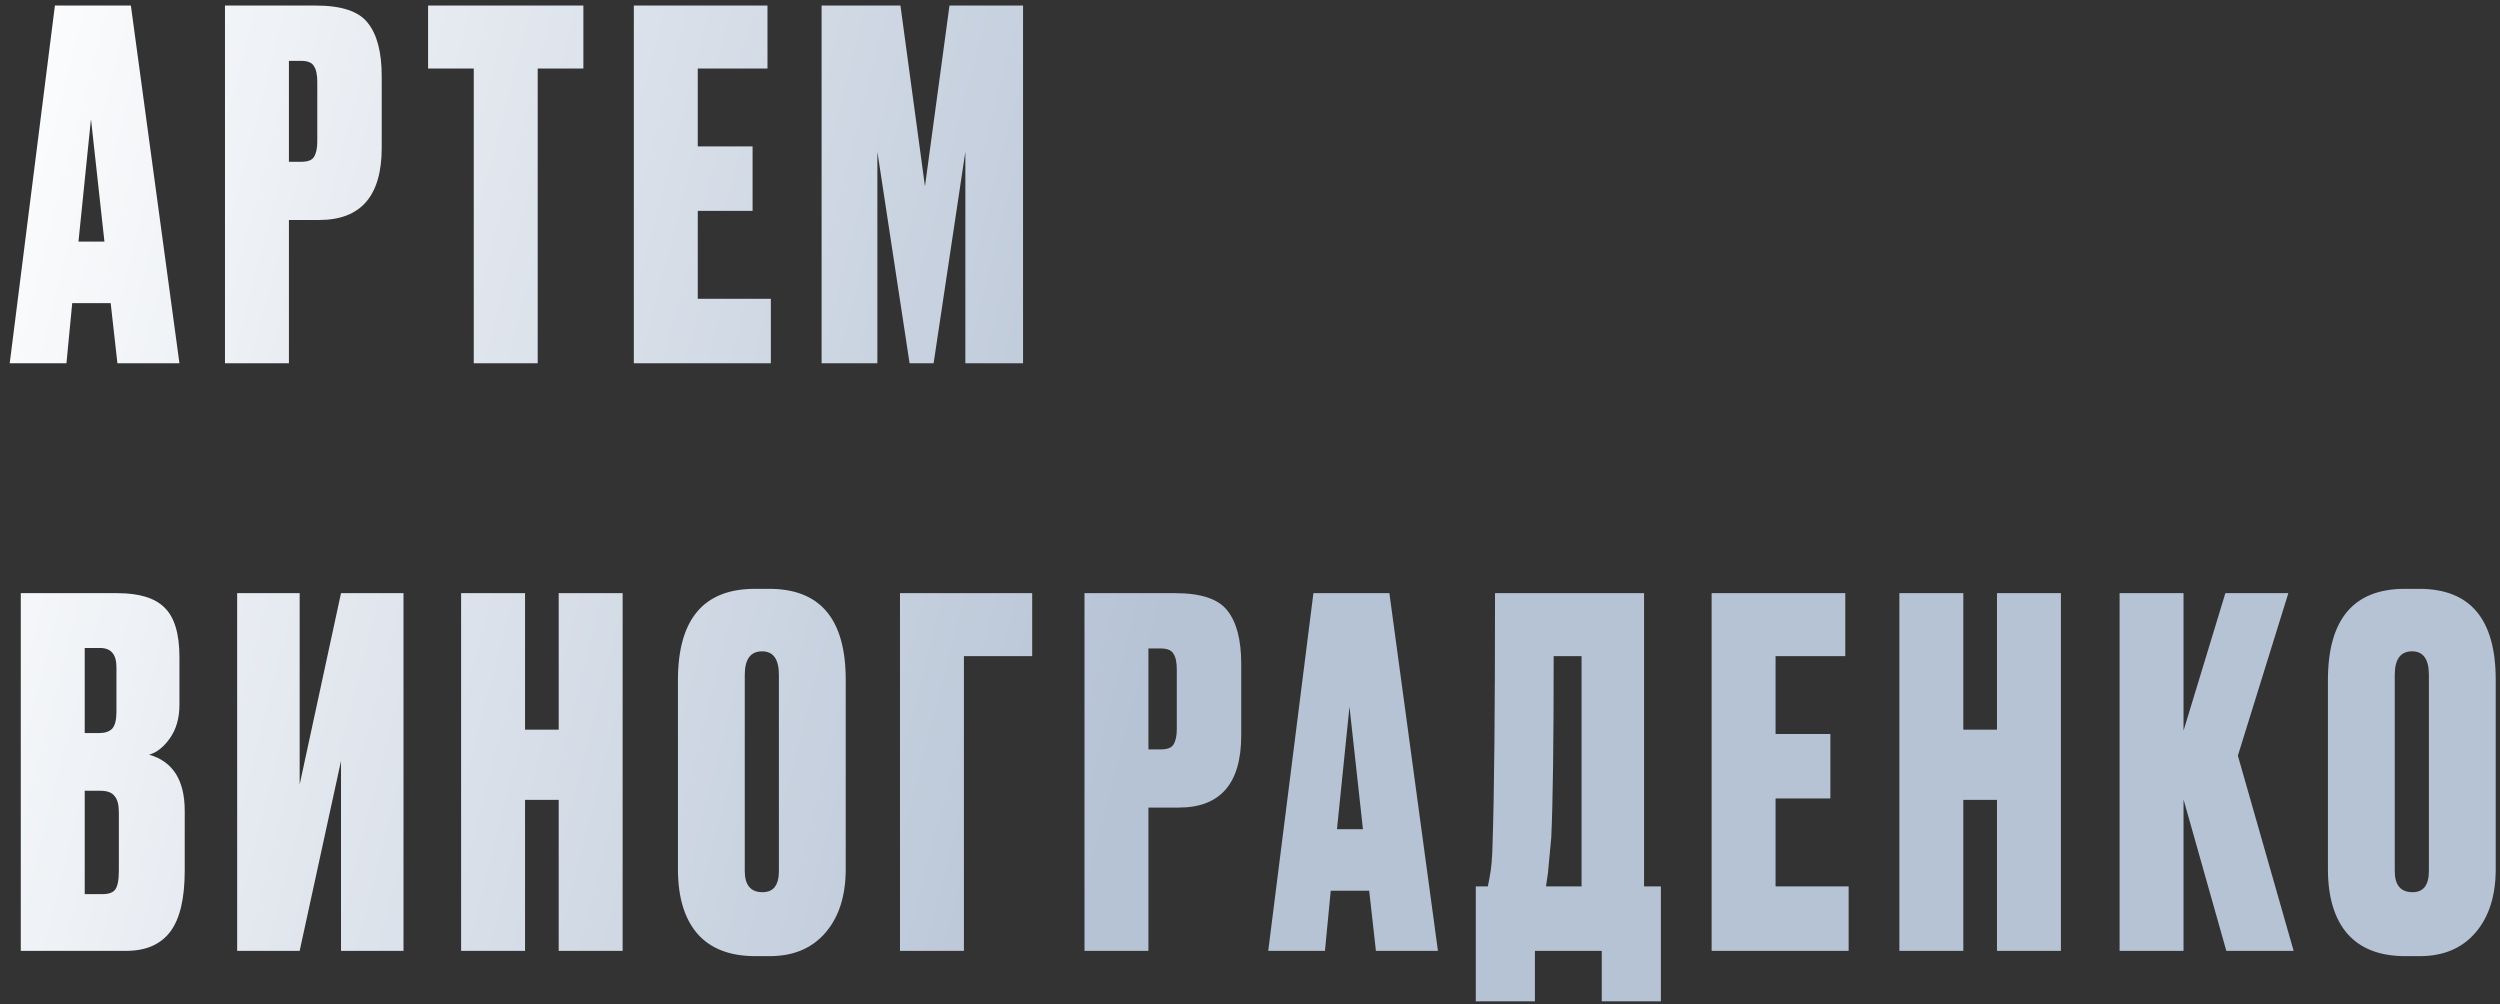 <?xml version="1.0" encoding="UTF-8"?> <svg xmlns="http://www.w3.org/2000/svg" width="234" height="94" viewBox="0 0 234 94" fill="none"><rect x="0" y="0" width="234" height="94" fill="#333333" stroke="none"/> <path d="M10.99 34L10.36 28.375H6.76L6.22 34H0.91L5.14 0.52H12.25L16.795 34H10.99ZM8.515 11.14L7.345 22.615H9.775L8.515 11.14ZM29.878 20.59H27.043V34H21.058V0.52H29.563C31.963 0.52 33.583 1.06 34.423 2.14C35.293 3.22 35.728 4.885 35.728 7.135V13.84C35.728 18.34 33.778 20.59 29.878 20.59ZM27.043 5.695V15.145H28.168C28.798 15.145 29.203 14.995 29.383 14.695C29.593 14.365 29.698 13.885 29.698 13.255V7.675C29.698 6.985 29.593 6.49 29.383 6.19C29.203 5.86 28.798 5.695 28.168 5.695H27.043ZM40.069 0.52H54.604V6.415H50.329V34H44.344V6.415H40.069V0.52ZM59.327 0.52H71.837V6.415H65.312V13.705H70.442V19.735H65.312V27.97H72.152V34H59.327V0.52ZM76.902 34V0.52H84.282L86.577 17.44L88.872 0.52H95.757V34H90.357V14.2L87.387 34H85.137L82.122 14.2V34H76.902ZM1.945 89V55.52H10.99C13.03 55.52 14.5 55.97 15.4 56.87C16.33 57.77 16.795 59.315 16.795 61.505V65.96C16.795 67.22 16.495 68.27 15.895 69.11C15.325 69.92 14.68 70.43 13.96 70.64C16.18 71.27 17.29 73.025 17.29 75.905V81.485C17.29 84.095 16.84 86 15.94 87.2C15.04 88.4 13.66 89 11.8 89H1.945ZM9.37 74.015H7.93V83.69H9.595C10.165 83.69 10.555 83.555 10.765 83.285C11.005 82.985 11.125 82.385 11.125 81.485V76.04C11.125 75.32 10.99 74.81 10.72 74.51C10.48 74.18 10.03 74.015 9.37 74.015ZM9.37 60.65H7.93V68.615H9.28C9.82 68.615 10.225 68.48 10.495 68.21C10.765 67.91 10.9 67.385 10.9 66.635V62.45C10.9 61.25 10.39 60.65 9.37 60.65ZM31.918 89V71.225L28.048 89H22.198V55.52H28.048V73.43L31.918 55.52H37.768V89H31.918ZM49.144 74.87V89H43.159V55.52H49.144V68.3H52.294V55.52H58.279V89H52.294V74.87H49.144ZM79.16 63.62V81.35C79.16 83.84 78.53 85.82 77.27 87.29C76.01 88.76 74.27 89.495 72.05 89.495H70.7C68.33 89.495 66.53 88.805 65.3 87.425C64.07 86.015 63.455 83.99 63.455 81.35V63.665C63.455 57.965 65.855 55.115 70.655 55.115H72.005C76.775 55.115 79.16 57.95 79.16 63.62ZM72.905 81.53V63.17C72.905 61.7 72.38 60.965 71.33 60.965C70.25 60.965 69.71 61.7 69.71 63.17V81.53C69.71 82.85 70.265 83.51 71.375 83.51C72.395 83.51 72.905 82.85 72.905 81.53ZM84.238 89V55.52H96.613V61.415H90.223V89H84.238ZM110.328 75.59H107.493V89H101.508V55.52H110.013C112.413 55.52 114.033 56.06 114.873 57.14C115.743 58.22 116.178 59.885 116.178 62.135V68.84C116.178 73.34 114.228 75.59 110.328 75.59ZM107.493 60.695V70.145H108.618C109.248 70.145 109.653 69.995 109.833 69.695C110.043 69.365 110.148 68.885 110.148 68.255V62.675C110.148 61.985 110.043 61.49 109.833 61.19C109.653 60.86 109.248 60.695 108.618 60.695H107.493ZM128.786 89L128.156 83.375H124.556L124.016 89H118.706L122.936 55.52H130.046L134.591 89H128.786ZM126.311 66.14L125.141 77.615H127.571L126.311 66.14ZM149.924 93.725V89H143.669V93.725H138.134V82.97H139.259C139.379 82.4 139.439 82.085 139.439 82.025C139.589 81.335 139.679 80.255 139.709 78.785C139.859 74.225 139.934 66.47 139.934 55.52H153.884V82.97H155.459V93.725H149.924ZM145.199 78.38C144.989 80.57 144.884 81.695 144.884 81.755L144.704 82.97H148.034V61.415H145.424C145.424 69.485 145.349 75.14 145.199 78.38ZM160.208 55.52H172.718V61.415H166.193V68.705H171.323V74.735H166.193V82.97H173.033V89H160.208V55.52ZM183.767 74.87V89H177.782V55.52H183.767V68.3H186.917V55.52H192.902V89H186.917V74.87H183.767ZM208.384 89L204.379 74.825V89H198.394V55.52H204.379V68.39L208.294 55.52H214.189L209.464 70.73L214.684 89H208.384ZM233.599 63.62V81.35C233.599 83.84 232.969 85.82 231.709 87.29C230.449 88.76 228.709 89.495 226.489 89.495H225.139C222.769 89.495 220.969 88.805 219.739 87.425C218.509 86.015 217.894 83.99 217.894 81.35V63.665C217.894 57.965 220.294 55.115 225.094 55.115H226.444C231.214 55.115 233.599 57.95 233.599 63.62ZM227.344 81.53V63.17C227.344 61.7 226.819 60.965 225.769 60.965C224.689 60.965 224.149 61.7 224.149 63.17V81.53C224.149 82.85 224.704 83.51 225.814 83.51C226.834 83.51 227.344 82.85 227.344 81.53Z" fill="url(#paint0_linear_221_585)"></path> <defs> <linearGradient id="paint0_linear_221_585" x1="1" y1="-8.897" x2="118.509" y2="21.343" gradientUnits="userSpaceOnUse"> <stop stop-color="white"></stop> <stop offset="1" stop-color="#B6C3D5"></stop> </linearGradient> </defs> </svg> 